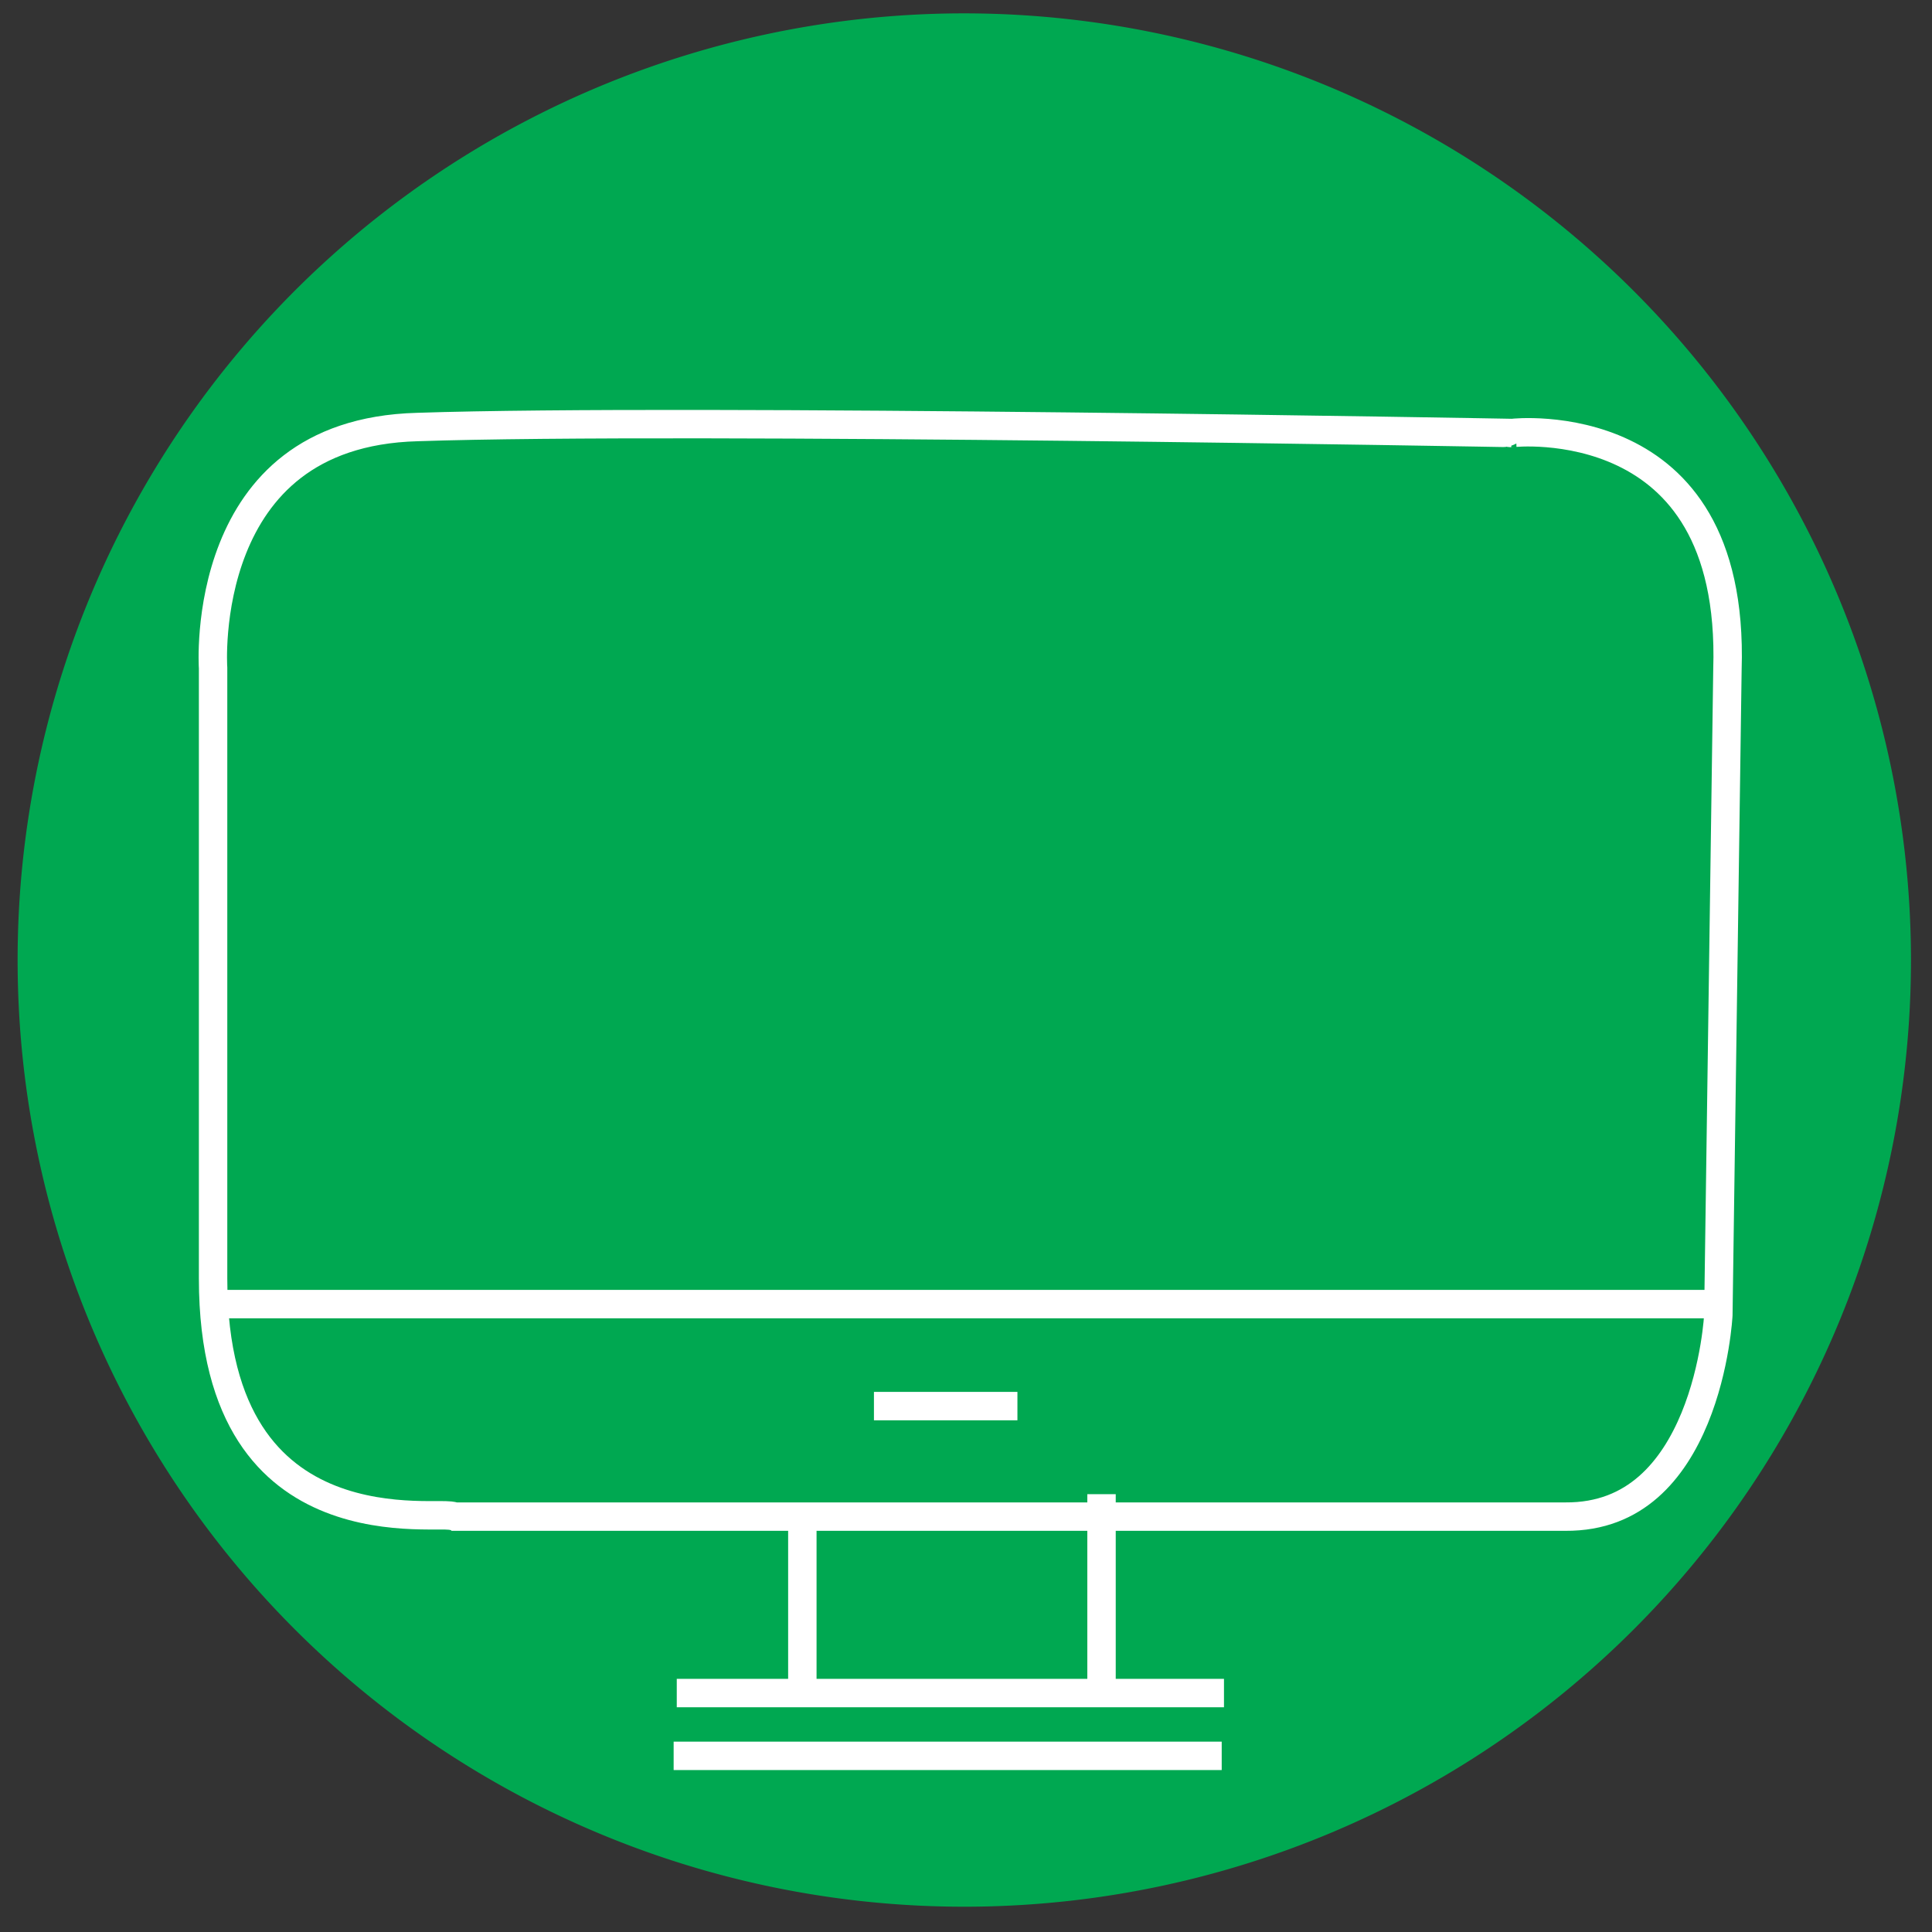<svg id="Layer_1" data-name="Layer 1" xmlns="http://www.w3.org/2000/svg" xmlns:xlink="http://www.w3.org/1999/xlink" viewBox="0 0 68 68"><rect x="0" y="0" width="68" height="68" fill="#333333" stroke="none"/><defs><style>.cls-1,.cls-4,.cls-5{fill:none;}.cls-1{clip-rule:evenodd;}.cls-2{fill:#00a851;fill-rule:evenodd;}.cls-3{clip-path:url(#clip-path);}.cls-4,.cls-5{stroke:#fff;stroke-miterlimit:10;}.cls-4{stroke-width:2px;}</style><clipPath id="clip-path"><path class="cls-1" d="M7,23.53s-.61-8.78,7.68-9c9.52-.32,38.56.21,38.53.21s8.4-.95,8.09,8.84l-.32,22.72s-.36,7.62-5.89,7.58H15.89C15.89,53.56,7,55.41,7,45V23.53Z"/></clipPath></defs><path class="cls-2" d="M67.26,33.78A33.32,33.32,0,1,1,33.94.47,33.34,33.34,0,0,1,67.26,33.78Z"/><g class="cls-3"><path class="cls-4" d="M7,23.53s-.61-8.78,7.68-9c9.52-.32,38.56.21,38.53.21s8.4-.95,8.09,8.84l-.32,22.72s-.36,7.62-5.89,7.58H15.89C15.89,53.56,7,55.41,7,45V23.53Z"/></g><path class="cls-5" d="M7.82,45.9H60.44M23.82,59.59H43.08M23.71,61.8H43"/><path class="cls-5" d="M28.24,53.42v6.17m10.53-7v7"/><line class="cls-5" x1="30.76" y1="49.49" x2="35.81" y2="49.49"/></svg>
